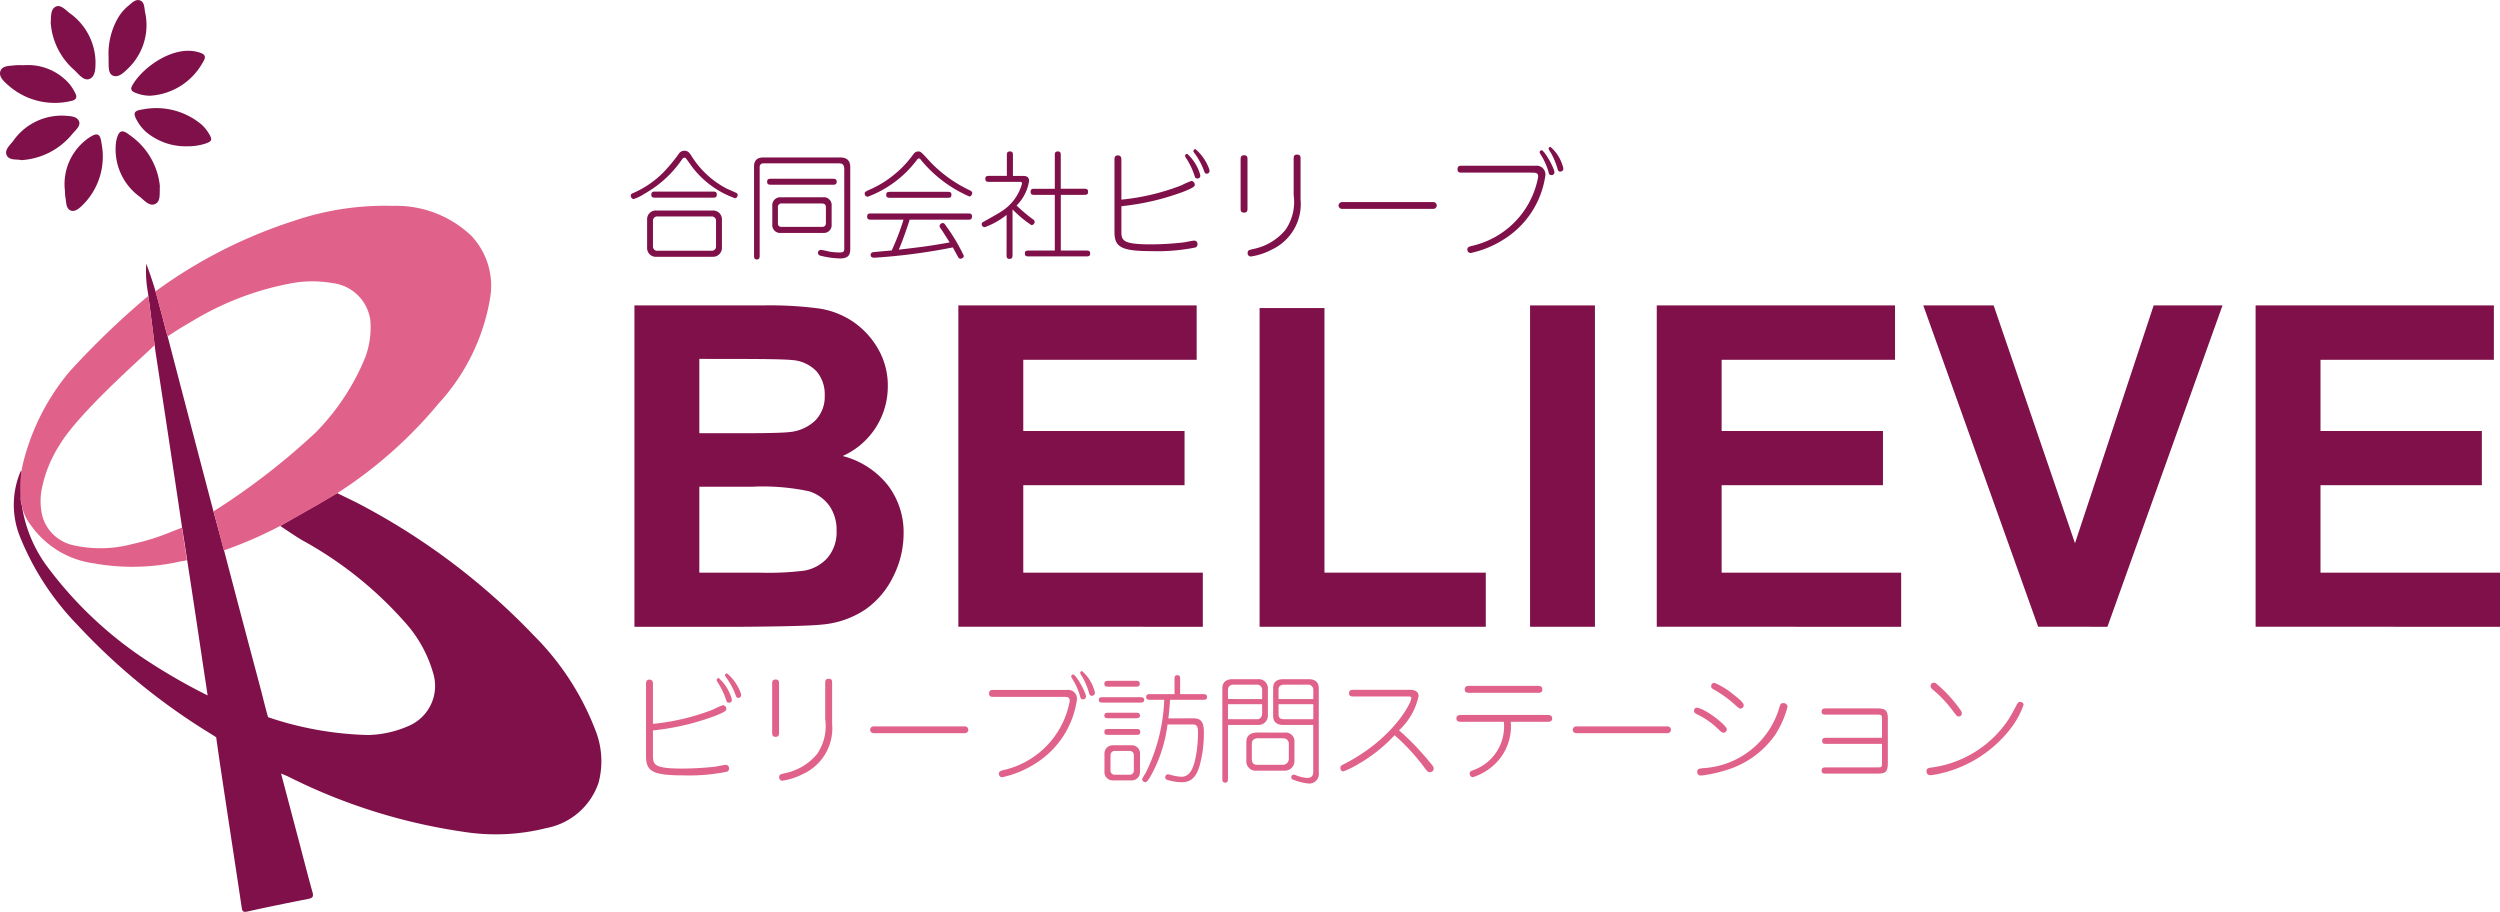 <svg xmlns="http://www.w3.org/2000/svg" width="177.936" height="64.897" viewBox="0 0 177.936 64.897">
  <g id="グループ_41" data-name="グループ 41" transform="translate(-444 126)">
    <path id="パス_2" data-name="パス 2" d="M23.731,29.837c.043.043,1.191.57,1.742.871a47.921,47.921,0,0,1,12.255,9.274,19.2,19.2,0,0,1,4.348,6.668,5.967,5.967,0,0,1,.257,3.78A4.868,4.868,0,0,1,38.6,53.683a14.707,14.707,0,0,1-5.924.257A40.71,40.71,0,0,1,20.25,50.021c-.147-.071-.3-.129-.522-.224.45,1.7.882,3.337,1.314,4.972.306,1.159.6,2.323.924,3.474.094.328-.006.42-.3.478-1.446.288-2.892.575-4.331.9-.324.071-.371-.035-.41-.3-.358-2.407-.728-4.812-1.093-7.22-.226-1.491-.514-3.39-.721-4.883,0,0-.139-.093-.407-.261a44.859,44.859,0,0,1-9.459-7.725,19.416,19.416,0,0,1-4.1-6.292,6.082,6.082,0,0,1,.069-4.7c.118.119.038.157-.006,1.85a1.281,1.281,0,0,0,.064.582,9.716,9.716,0,0,0,1.742,4.3,27.93,27.93,0,0,0,6.747,6.507,42.061,42.061,0,0,0,4.74,2.76s-.06-.413-.082-.56c-.471-3.1-.925-6.208-1.411-9.308-.1-.678-.206-1.353-.317-2.028q-.936-6.287-1.9-12.569c-.029-.188-.479-3.819-.556-4.318a8.057,8.057,0,0,1-.1-1.943,27.74,27.74,0,0,1,.977,3.145c.19.652.329,1.317.528,1.966,1.054,4.048,3.238,12.389,3.31,12.635.233.836.638,2.337.683,2.514q1.29,4.934,2.606,9.86c.163.614.31,1.232.476,1.845.089.328.1.314.1.314a23.958,23.958,0,0,0,7.107,1.266,7.634,7.634,0,0,0,2.9-.652,3.093,3.093,0,0,0,1.741-3.723,9.146,9.146,0,0,0-2.063-3.7,27.063,27.063,0,0,0-7.256-5.783c-.5-.293-1.575-1.025-1.575-1.025Z" transform="translate(444.276 -120.743)" fill="#7f1049"/>
    <path id="パス_3" data-name="パス 3" d="M16.907,33.3a29.453,29.453,0,0,1-4.076,1.777c-.229-.832-.507-1.946-.736-2.778a49.009,49.009,0,0,0,7.281-5.622,16.5,16.5,0,0,0,3.5-5.289,6.061,6.061,0,0,0,.378-2.728,3.078,3.078,0,0,0-2.676-2.608,8.32,8.32,0,0,0-3.119.046,20.992,20.992,0,0,0-6.921,2.688c-.475.275-.947.556-1.406.859-.139.093-.3.2-.3.2s-.568-2.1-.87-3.2a34.61,34.61,0,0,1,9.885-5.033,20.049,20.049,0,0,1,7.027-1.057,7.754,7.754,0,0,1,5.571,2.128,5.183,5.183,0,0,1,1.35,4.366,14.648,14.648,0,0,1-3.673,7.567,31.429,31.429,0,0,1-7.132,6.332c-1.349.842-1.51.914-4.086,2.356" transform="translate(447.1 -121.902)" fill="#e06189"/>
    <path id="パス_4" data-name="パス 4" d="M1.068,29.446a7.4,7.4,0,0,1,.172-2.37,16.187,16.187,0,0,1,3.285-6.5,58.143,58.143,0,0,1,5.635-5.419c.185,1.457.31,2.344.449,3.492-.342.418-5.291,4.662-6.761,7.107a9.152,9.152,0,0,0-1.242,2.981,4.521,4.521,0,0,0,.022,2.142,2.934,2.934,0,0,0,2.259,2.042,8.766,8.766,0,0,0,4.131-.1,16.258,16.258,0,0,0,2.821-.888c.16-.064.536-.208.711-.278.1.692.254,1.63.357,2.321-.192.043-.279.049-.468.085a15.508,15.508,0,0,1-6.169.133,6.54,6.54,0,0,1-4.427-2.649,3.523,3.523,0,0,1-.775-2.106" transform="translate(444.4 -120.1)" fill="#e06189"/>
    <path id="パス_5" data-name="パス 5" d="M1.706,3.342A3.912,3.912,0,0,1,4.982,4.725a3.931,3.931,0,0,1,.375.608c.171.311.031.493-.279.552a5,5,0,0,1-4.5-1.122C.283,4.5-.129,4.147.039,3.733c.15-.371.667-.336,1.052-.386a5.048,5.048,0,0,1,.615,0" transform="translate(444 -124.702)" fill="#7f1049"/>
    <path id="パス_6" data-name="パス 6" d="M5.56,3.945A5.119,5.119,0,0,1,6.2,1.338,3.235,3.235,0,0,1,6.987.4c.236-.192.489-.476.8-.375.329.107.317.5.364.79A4.281,4.281,0,0,1,7,4.825c-.317.308-.715.731-1.128.557-.363-.151-.292-.718-.308-1.128,0-.1,0-.206,0-.308" transform="translate(446.164 -126)" fill="#7f1049"/>
    <path id="パス_7" data-name="パス 7" d="M2.6,1.5c.029-.449-.021-.968.364-1.153C3.3.191,3.645.567,3.931.8A4.357,4.357,0,0,1,5.788,4.239c0,.461.006,1.067-.41,1.25S4.6,5.168,4.287,4.87A4.927,4.927,0,0,1,2.6,1.5" transform="translate(445.01 -125.878)" fill="#7f1049"/>
    <path id="パス_8" data-name="パス 8" d="M3.33,10.916A4,4,0,0,1,5.024,7.132c.624-.414.821-.321.915.435a4.852,4.852,0,0,1-1.267,4.262c-.254.257-.586.588-.911.482-.376-.122-.332-.624-.406-.985a2.849,2.849,0,0,1-.025-.41" transform="translate(445.294 -123.319)" fill="#7f1049"/>
    <path id="パス_9" data-name="パス 9" d="M8.051,5.8a2.784,2.784,0,0,1-1.1-.24c-.2-.088-.292-.224-.176-.445.654-1.242,2.865-2.906,4.669-2.43.558.147.656.306.357.774A4.594,4.594,0,0,1,8.051,5.8" transform="translate(446.616 -124.987)" fill="#7f1049"/>
    <path id="パス_10" data-name="パス 10" d="M1.408,9.094c-.345-.085-.884.047-1.063-.371C.2,8.373.567,8.037.8,7.752a4.212,4.212,0,0,1,3.7-1.82c.375.028.846.032,1,.389.138.317-.215.617-.436.865A5.079,5.079,0,0,1,1.408,9.094" transform="translate(444.121 -123.696)" fill="#7f1049"/>
    <path id="パス_11" data-name="パス 11" d="M10.6,8.252A4.389,4.389,0,0,1,7.75,7.26,3.032,3.032,0,0,1,7.1,6.475c-.333-.586-.285-.757.381-.85A5.017,5.017,0,0,1,11.659,6.7a2.775,2.775,0,0,1,.517.633c.282.447.232.574-.263.732a4.018,4.018,0,0,1-1.317.185" transform="translate(446.683 -123.838)" fill="#7f1049"/>
    <path id="パス_12" data-name="パス 12" d="M9.076,10.622c-.029.561.068,1.092-.332,1.277s-.754-.228-1.057-.485A4.166,4.166,0,0,1,5.949,7.57a1.927,1.927,0,0,1,.031-.2c.169-.718.4-.82.97-.358a5.014,5.014,0,0,1,2.127,3.613" transform="translate(446.302 -123.381)" fill="#7f1049"/>
    <path id="パス_13" data-name="パス 13" d="M32.505,15.648h9.142a26.5,26.5,0,0,1,4.048.226,5.929,5.929,0,0,1,2.388.945,5.849,5.849,0,0,1,1.755,1.91,5.177,5.177,0,0,1,.7,2.674,5.422,5.422,0,0,1-3.213,4.964,6.007,6.007,0,0,1,3.213,2.074,5.508,5.508,0,0,1,1.124,3.447,6.784,6.784,0,0,1-.727,3.035,6.1,6.1,0,0,1-1.98,2.356,6.547,6.547,0,0,1-3.1,1.084q-1.154.125-5.569.157H32.505Zm4.618,3.806v5.29H40.15q2.7,0,3.354-.079a3.056,3.056,0,0,0,1.866-.82,2.415,2.415,0,0,0,.678-1.785,2.512,2.512,0,0,0-.585-1.724,2.655,2.655,0,0,0-1.741-.8q-.686-.077-3.947-.078Zm0,9.1v6.115H41.4a20.976,20.976,0,0,0,3.167-.14,2.865,2.865,0,0,0,1.677-.913,2.806,2.806,0,0,0,.647-1.942,2.979,2.979,0,0,0-.5-1.748,2.835,2.835,0,0,0-1.443-1.046,15.723,15.723,0,0,0-4.1-.326Z" transform="translate(456.651 -119.91)" fill="#7f1049"/>
    <path id="パス_14" data-name="パス 14" d="M49.1,38.519V15.648H66.062v3.869H53.721v5.071H65.2v3.854H53.721v6.226H66.5v3.852Z" transform="translate(463.11 -119.91)" fill="#7f1049"/>
    <path id="パス_15" data-name="パス 15" d="M64.534,38.467V15.783h4.618V34.615H80.634v3.852Z" transform="translate(469.116 -119.857)" fill="#7f1049"/>
    <rect id="長方形_3674" data-name="長方形 3674" width="4.618" height="22.872" transform="translate(552.901 -104.262)" fill="#7f1049"/>
    <path id="パス_16" data-name="パス 16" d="M84.883,38.519V15.648h16.959v3.869H89.5v5.071h11.483v3.854H89.5v6.226h12.778v3.852Z" transform="translate(477.036 -119.91)" fill="#7f1049"/>
    <path id="パス_17" data-name="パス 17" d="M106.715,38.519,98.539,15.648h5.008l5.789,16.927,5.6-16.927h4.9l-8.191,22.872Z" transform="translate(482.35 -119.91)" fill="#7f1049"/>
    <path id="パス_18" data-name="パス 18" d="M115.565,38.519V15.648h16.958v3.869h-12.34v5.071h11.483v3.854H120.183v6.226h12.776v3.852Z" transform="translate(488.977 -119.91)" fill="#7f1049"/>
    <path id="パス_19" data-name="パス 19" d="M32.422,10.762A6.851,6.851,0,0,0,34.7,9.2,12.835,12.835,0,0,0,35.72,7.964a.473.473,0,0,1,.417-.242c.267,0,.392.2.508.382a6.472,6.472,0,0,0,2.507,2.317c.117.058.683.29.724.333a.206.206,0,0,1,.051.124c0,.05-.051.225-.192.225A6.6,6.6,0,0,1,36.67,8.854c-.025-.033-.417-.59-.442-.608a.129.129,0,0,0-.092-.025c-.083,0-.125.05-.183.133A7.908,7.908,0,0,1,33.3,10.78a3.333,3.333,0,0,1-.775.382c-.107,0-.19-.117-.208-.207a.183.183,0,0,1,.1-.193m5.705,1.217a.626.626,0,0,1,.683.65v1.991a.635.635,0,0,1-.683.65H34.163a.62.62,0,0,1-.683-.642v-2a.62.62,0,0,1,.683-.65Zm.017-1.349c.158,0,.3,0,.3.2,0,.233-.117.233-.3.233H34.088c-.158,0-.308,0-.308-.2,0-.233.117-.233.308-.233ZM34.229,12.4a.3.3,0,0,0-.333.317v1.807a.3.3,0,0,0,.333.317h3.816a.3.3,0,0,0,.34-.317V12.72a.3.3,0,0,0-.34-.317Z" transform="translate(456.578 -122.994)" fill="#7f1049"/>
    <path id="パス_20" data-name="パス 20" d="M38.633,8.7c0-.492.307-.632.667-.632h5.43c.217,0,.75,0,.75.69v5.823c0,.375-.1.675-.725.675a6.243,6.243,0,0,1-1.441-.208.221.221,0,0,1-.133-.2.208.208,0,0,1,.208-.2c.108,0,.542.108.633.125a4.847,4.847,0,0,0,.7.058c.34,0,.332-.108.332-.358V8.938c0-.4-.15-.45-.39-.45H39.283a.243.243,0,0,0-.25.242v6.29c0,.158,0,.308-.2.308s-.2-.15-.2-.308Zm5.572.884c.15,0,.31,0,.31.2,0,.225-.135.225-.31.225h-4.34c-.142,0-.3,0-.3-.2,0-.225.124-.225.3-.225ZM43.548,10.9a.556.556,0,0,1,.607.608v1.325a.555.555,0,0,1-.607.607H40.54a.556.556,0,0,1-.608-.607V11.512a.561.561,0,0,1,.608-.608Zm-2.933.442a.252.252,0,0,0-.283.292v1.084c0,.117,0,.292.283.292h2.849c.2,0,.283-.092.283-.292V11.637c0-.108-.008-.292-.283-.292Z" transform="translate(459.036 -122.861)" fill="#7f1049"/>
    <path id="パス_21" data-name="パス 21" d="M51.757,10.966A9.2,9.2,0,0,1,48.3,8.358c-.049-.075-.083-.1-.133-.1-.067,0-.117.058-.167.125a7.778,7.778,0,0,1-3.483,2.6.217.217,0,0,1-.215-.225c0-.125.058-.15.582-.383a7.633,7.633,0,0,0,2.808-2.316c.167-.25.268-.3.45-.3.142,0,.2.058.865.784a9.508,9.508,0,0,0,2.742,1.966c.124.058.207.108.207.208,0,.05-.058.25-.2.25m-.117,1.649H47.5c-.125.442-.582,1.724-.774,2.132,1.532-.175,2.214-.258,3.624-.515-.218-.342-.442-.708-.652-1.009a.272.272,0,0,1-.067-.15.239.239,0,0,1,.218-.217c.108,0,.125.025.292.275a12.59,12.59,0,0,1,1.216,2.057c0,.167-.208.208-.233.208a.178.178,0,0,1-.158-.1c-.068-.108-.333-.608-.392-.708A42.2,42.2,0,0,1,45,15.322c-.075,0-.274,0-.274-.192a.188.188,0,0,1,.132-.192c.043-.017,1.209-.117,1.367-.133a16.9,16.9,0,0,0,.84-2.191H44.786c-.16,0-.308,0-.308-.208,0-.233.117-.233.308-.233h6.854c.16,0,.3,0,.3.2,0,.242-.117.242-.3.242m-1.473-1.557H46.145c-.16,0-.311,0-.311-.2,0-.225.126-.225.311-.225h4.023c.158,0,.307,0,.307.2,0,.225-.124.225-.307.225" transform="translate(461.242 -122.98)" fill="#7f1049"/>
    <path id="パス_22" data-name="パス 22" d="M52.07,12.273a5.425,5.425,0,0,1-1.549.875.215.215,0,0,1-.225-.208.168.168,0,0,1,.058-.133c.008-.008,1.067-.592,1.259-.725A3.4,3.4,0,0,0,53.17,10.04c0-.117-.108-.117-.167-.117H50.863c-.183,0-.308,0-.308-.225,0-.2.15-.2.308-.2h1.225V8.066c0-.175,0-.308.232-.308.2,0,.2.15.2.308V9.5h.717c.133,0,.433.008.433.358a3.124,3.124,0,0,1-.892,1.749,12,12,0,0,0,1.166.984.219.219,0,0,1,.126.192.265.265,0,0,1-.225.225A7.816,7.816,0,0,1,52.5,11.891l-.008.015v3.2c0,.167-.008.3-.225.3-.2,0-.2-.15-.2-.3ZM55.5,14.814V10.849H54.086c-.19,0-.307,0-.307-.233,0-.2.15-.2.307-.2H55.5V8.066c0-.175,0-.308.225-.308.2,0,.2.158.2.308v2.349H57.56c.183,0,.308,0,.308.233,0,.2-.15.2-.308.2H55.928v3.965H57.71c.175,0,.308,0,.308.217,0,.2-.158.2-.308.2H53.67c-.167,0-.3,0-.3-.217,0-.2.15-.2.3-.2Z" transform="translate(463.575 -122.98)" fill="#7f1049"/>
    <path id="パス_23" data-name="パス 23" d="M62.848,14.641a13.512,13.512,0,0,1-3.108.258c-2.216,0-2.641-.308-2.641-1.384V8.393c0-.158.025-.308.25-.308s.242.192.242.3v2.849a16.155,16.155,0,0,0,4.29-1.025,5.185,5.185,0,0,1,.7-.307.27.27,0,0,1,.233.265c0,.1,0,.175-.733.475a17.759,17.759,0,0,1-4.49,1.059v1.716c0,.7,0,1,2.109,1a21.644,21.644,0,0,0,2.356-.142c.1-.017.608-.125.725-.125a.233.233,0,0,1,.225.258.221.221,0,0,1-.158.233M63,9.726c-.142,0-.167-.075-.217-.242a5.257,5.257,0,0,0-.592-1.217.266.266,0,0,1-.065-.15.142.142,0,0,1,.15-.142,3.147,3.147,0,0,1,.9,1.409.752.752,0,0,1,.033.158A.187.187,0,0,1,63,9.726m.667-.342c-.133,0-.142-.058-.233-.3A4.827,4.827,0,0,0,62.773,7.9c-.025-.043-.058-.076-.058-.117a.142.142,0,0,1,.15-.142A3.328,3.328,0,0,1,63.84,9.06a.409.409,0,0,1,.025.125.191.191,0,0,1-.2.2" transform="translate(466.223 -123.025)" fill="#7f1049"/>
    <path id="パス_24" data-name="パス 24" d="M63.812,12.051c-.25,0-.25-.167-.25-.308V8.285c0-.142,0-.317.25-.317s.24.185.24.308v3.466c0,.133,0,.308-.24.308m2,2.616a4.674,4.674,0,0,1-1.525.508.23.23,0,0,1-.225-.258c0-.183.093-.2.392-.275a3.986,3.986,0,0,0,2.309-1.375,3.518,3.518,0,0,0,.574-2.474V8.227c0-.158.008-.307.242-.307.25,0,.25.149.25.307V11.11a3.582,3.582,0,0,1-2.016,3.558" transform="translate(468.738 -122.917)" fill="#7f1049"/>
    <path id="パス_25" data-name="パス 25" d="M75.343,10.837H68.811a.252.252,0,0,1-.232-.242.258.258,0,0,1,.232-.242h6.532a.242.242,0,0,1,0,.483" transform="translate(470.69 -121.97)" fill="#7f1049"/>
    <path id="パス_26" data-name="パス 26" d="M78.024,14.073a7.185,7.185,0,0,1-2.416,1.007.238.238,0,0,1-.233-.257c0-.158.117-.192.29-.243a6.179,6.179,0,0,0,4.75-4.915c0-.307-.142-.307-.583-.307H74.983c-.15,0-.308,0-.308-.242s.167-.25.308-.25h5.248a.627.627,0,0,1,.7.667,6.419,6.419,0,0,1-2.906,4.54m3.323-4.54c-.142,0-.167-.092-.217-.3a4.875,4.875,0,0,0-.558-1.2.226.226,0,0,1-.05-.125.14.14,0,0,1,.142-.142c.15,0,.675.859.859,1.367a.755.755,0,0,1,.05.217.2.2,0,0,1-.225.183m.642-.25c-.133,0-.167-.075-.208-.233a5.432,5.432,0,0,0-.475-1.125.831.831,0,0,1-.15-.265.138.138,0,0,1,.133-.135,2.839,2.839,0,0,1,.867,1.35.639.639,0,0,1,.05.2.208.208,0,0,1-.217.208" transform="translate(473.063 -123.071)" fill="#7f1049"/>
    <path id="パス_27" data-name="パス 27" d="M38.848,41.5a13.512,13.512,0,0,1-3.108.258c-2.216,0-2.641-.308-2.641-1.382V35.251c0-.157.025-.308.25-.308s.242.192.242.3v2.849a16.126,16.126,0,0,0,4.29-1.024,5.027,5.027,0,0,1,.7-.308.27.27,0,0,1,.233.265c0,.1,0,.175-.733.475a17.759,17.759,0,0,1-4.49,1.059v1.716c0,.7,0,1,2.109,1a21.962,21.962,0,0,0,2.356-.14c.1-.018.608-.125.725-.125a.232.232,0,0,1,.225.257.221.221,0,0,1-.158.233M39,36.584c-.142,0-.167-.075-.217-.242a5.286,5.286,0,0,0-.592-1.217.263.263,0,0,1-.065-.149.143.143,0,0,1,.15-.143,3.156,3.156,0,0,1,.9,1.409.752.752,0,0,1,.033.158.187.187,0,0,1-.208.183m.667-.342c-.133,0-.142-.058-.233-.3a4.853,4.853,0,0,0-.658-1.182c-.025-.043-.058-.075-.058-.117a.143.143,0,0,1,.15-.142,3.326,3.326,0,0,1,.975,1.417.39.39,0,0,1,.025.124.191.191,0,0,1-.2.2" transform="translate(456.882 -112.572)" fill="#e06189"/>
    <path id="パス_28" data-name="パス 28" d="M39.812,38.909c-.25,0-.25-.167-.25-.307V35.143c0-.14,0-.315.25-.315s.24.183.24.307V38.6c0,.132,0,.307-.24.307m2,2.616a4.674,4.674,0,0,1-1.525.508.23.23,0,0,1-.225-.258c0-.183.093-.2.392-.275a3.986,3.986,0,0,0,2.309-1.375,3.516,3.516,0,0,0,.574-2.473V35.085c0-.157.008-.307.242-.307.25,0,.25.15.25.307v2.883a3.582,3.582,0,0,1-2.016,3.558" transform="translate(459.397 -112.464)" fill="#e06189"/>
    <path id="パス_29" data-name="パス 29" d="M51.343,37.7H44.811a.251.251,0,0,1-.232-.242.258.258,0,0,1,.232-.242h6.532a.242.242,0,0,1,0,.483" transform="translate(461.35 -111.517)" fill="#e06189"/>
    <path id="パス_30" data-name="パス 30" d="M54.024,40.929a7.2,7.2,0,0,1-2.416,1.009.238.238,0,0,1-.233-.258c0-.158.117-.19.29-.242a6.181,6.181,0,0,0,4.75-4.915c0-.307-.142-.307-.583-.307H50.983c-.15,0-.308,0-.308-.242s.167-.25.308-.25h5.248a.626.626,0,0,1,.7.667,6.415,6.415,0,0,1-2.906,4.538m3.323-4.538c-.142,0-.167-.093-.217-.3a4.875,4.875,0,0,0-.558-1.2.23.23,0,0,1-.05-.125.14.14,0,0,1,.142-.142c.15,0,.675.857.859,1.367a.743.743,0,0,1,.05.217.2.2,0,0,1-.225.183m.642-.25c-.133,0-.167-.076-.208-.233a5.434,5.434,0,0,0-.475-1.125.817.817,0,0,1-.15-.267.137.137,0,0,1,.133-.133,2.839,2.839,0,0,1,.867,1.35.64.64,0,0,1,.05.2.209.209,0,0,1-.217.208" transform="translate(463.722 -112.619)" fill="#e06189"/>
    <path id="パス_31" data-name="パス 31" d="M59.22,36.158c.1,0,.308,0,.308.192s-.192.192-.308.192H56.605c-.15,0-.308,0-.308-.192s.158-.192.308-.192Zm-.307-1.166c.15,0,.3,0,.3.2,0,.217-.135.217-.3.217H57c-.157,0-.307,0-.307-.2s.132-.215.307-.215Zm.008,2.274c.15,0,.307,0,.307.207,0,.185-.2.185-.307.185H57c-.15,0-.307,0-.307-.193s.15-.2.307-.2Zm.025,1.157c.158,0,.3,0,.3.208s-.142.21-.3.21H57c-.157,0-.307,0-.307-.21s.142-.208.307-.208Zm.282,3.074a.582.582,0,0,1-.574.583H57.271A.577.577,0,0,1,56.7,41.5V40.165a.582.582,0,0,1,.574-.583h1.384a.582.582,0,0,1,.574.583Zm-2.1-.117a.294.294,0,0,0,.3.3H58.5a.29.29,0,0,0,.29-.3V40.29a.293.293,0,0,0-.29-.308H57.429a.3.3,0,0,0-.3.308Zm5.94-3.715c.642,0,.708.492.708,1.024a8.759,8.759,0,0,1-.317,2.391c-.183.575-.458,1.132-1.259,1.132a3.831,3.831,0,0,1-1.074-.182.181.181,0,0,1-.1-.175.2.2,0,0,1,.19-.208.958.958,0,0,1,.2.042,3.083,3.083,0,0,0,.774.133c.65,0,.884-.75,1.025-1.517a9.261,9.261,0,0,0,.142-1.639c0-.233,0-.567-.342-.567H61.187a10.036,10.036,0,0,1-1.242,3.748c-.208.342-.267.358-.349.358A.241.241,0,0,1,59.378,42a3.206,3.206,0,0,1,.25-.442,12.7,12.7,0,0,0,1.325-5.215h-.975c-.158,0-.308,0-.308-.2s.15-.2.308-.2h1.707v-1.05c0-.158,0-.3.2-.3s.2.142.2.3v1.05H63.7c.149,0,.3,0,.3.2s-.14.2-.3.2H61.37c-.042.65-.108,1.241-.125,1.325Z" transform="translate(465.91 -112.537)" fill="#e06189"/>
    <path id="パス_32" data-name="パス 32" d="M63.026,41.861c0,.149,0,.3-.2.3s-.2-.151-.2-.3V35.454c0-.657.59-.657.79-.657H65.25a.646.646,0,0,1,.617.632v1.907a.667.667,0,0,1-.683.718H63.026Zm2.432-5.65v-.7a.358.358,0,0,0-.367-.325H63.451c-.415,0-.425.283-.425.45v.574Zm-2.432.368v1.067h2.117c.14,0,.315-.135.315-.435v-.632ZM67.042,38.6a.631.631,0,0,1,.715.542v1.5a.679.679,0,0,1-.657.665H65.075a.657.657,0,0,1-.74-.69V39.262c0-.667.642-.667.809-.667ZM65.176,39c-.325,0-.45.175-.45.375v1.109c0,.307.15.407.374.407h1.8a.429.429,0,0,0,.458-.425V39.344a.39.39,0,0,0-.375-.34ZM67,38.055c-.192,0-.759,0-.759-.65V35.429c0-.632.567-.632.767-.632h1.757c.483,0,.725.233.725.657v6.007a.683.683,0,0,1-.708.765,4.079,4.079,0,0,1-1.134-.283.169.169,0,0,1-.117-.167.184.184,0,0,1,.175-.183.239.239,0,0,1,.1.018,2.785,2.785,0,0,0,.84.215c.45,0,.45-.3.45-.49V38.055Zm2.1-1.843v-.632a.367.367,0,0,0-.417-.392H67.059c-.358,0-.433.167-.433.367v.657Zm-2.474.368v.64c0,.217,0,.426.4.426H69.1V36.579Z" transform="translate(468.374 -112.457)" fill="#e06189"/>
    <path id="パス_33" data-name="パス 33" d="M75.039,41.206c-.1,0-.167-.04-.333-.258a14.541,14.541,0,0,0-2.174-2.374,10.972,10.972,0,0,1-2.683,2.109,5.968,5.968,0,0,1-.959.465c-.067,0-.217-.032-.217-.25,0-.14.085-.183.233-.257,3.449-1.742,4.815-4.331,4.815-4.708,0-.117-.082-.117-.267-.117H69.6c-.142,0-.308,0-.308-.233,0-.207.133-.242.308-.242h4.016c.15,0,.624.01.624.443a4.647,4.647,0,0,1-1.391,2.441,18.591,18.591,0,0,1,2.1,2.166c.325.39.367.433.367.557a.266.266,0,0,1-.275.258" transform="translate(470.727 -112.245)" fill="#e06189"/>
    <path id="パス_34" data-name="パス 34" d="M81.06,37.7H78.486a3.718,3.718,0,0,1-1.457,3.29,4.022,4.022,0,0,1-1.242.65.244.244,0,0,1-.225-.257c0-.125.083-.175.183-.218A3.293,3.293,0,0,0,77.994,37.7H75c-.15,0-.383,0-.383-.242s.233-.25.383-.25H81.06c.15,0,.375.01.375.25s-.225.242-.375.242m-.667-2.066h-4.84c-.142,0-.342,0-.342-.242s.2-.25.342-.25h4.84c.133,0,.342,0,.342.25s-.208.242-.342.242" transform="translate(473.041 -112.324)" fill="#e06189"/>
    <path id="パス_35" data-name="パス 35" d="M87.343,37.7H80.811a.251.251,0,0,1-.232-.242.258.258,0,0,1,.232-.242h6.532a.242.242,0,0,1,0,.483" transform="translate(475.36 -111.517)" fill="#e06189"/>
    <path id="パス_36" data-name="パス 36" d="M89.126,38.3a.235.235,0,0,1-.25.233c-.092,0-.175-.082-.408-.3a5.554,5.554,0,0,0-1.491-1.024c-.108-.058-.183-.117-.183-.233a.212.212,0,0,1,.225-.225,2.54,2.54,0,0,1,.675.292c.525.3,1.432,1.015,1.432,1.257m-2.107,3.016c0-.208.133-.225.392-.257a6.011,6.011,0,0,0,5.432-4.241c.083-.283.107-.392.3-.392a.289.289,0,0,1,.308.258,6.951,6.951,0,0,1-.882,2,6.535,6.535,0,0,1-3.5,2.514,9.675,9.675,0,0,1-1.741.383c-.108,0-.308,0-.308-.267m2.591-5.49c.25.193.717.558.717.75a.238.238,0,0,1-.225.242c-.085,0-.125-.025-.55-.408a8.251,8.251,0,0,0-1.307-.924c-.175-.1-.233-.126-.233-.26a.232.232,0,0,1,.233-.24,5.485,5.485,0,0,1,1.366.84" transform="translate(477.779 -112.383)" fill="#e06189"/>
    <path id="パス_37" data-name="パス 37" d="M97.3,40.935H93.636c-.157,0-.307,0-.307-.217s.14-.224.307-.224h3.6c.392,0,.392,0,.392-.368V38.819H93.678c-.158,0-.308,0-.308-.217s.158-.217.308-.217h3.949V37.054c0-.275-.025-.317-.317-.317H93.636c-.157,0-.307,0-.307-.217s.157-.225.307-.225h3.649c.55,0,.758.108.758.69v3.209c0,.65-.183.74-.742.74" transform="translate(480.323 -111.874)" fill="#e06189"/>
    <path id="パス_38" data-name="パス 38" d="M104.728,38.192a8.8,8.8,0,0,1-5.548,3.349.874.874,0,0,1-.175.017.26.26,0,0,1-.3-.275c0-.217.083-.233.525-.292a7.819,7.819,0,0,0,5.315-3.406c.217-.35.407-.708.6-1.075.049-.083.107-.167.215-.167s.251.058.251.207a5.793,5.793,0,0,1-.884,1.642m-3.741-.809c-.083,0-.108-.008-.375-.358a8.685,8.685,0,0,0-1.382-1.491c-.158-.125-.233-.2-.233-.324a.227.227,0,0,1,.233-.233c.1,0,.15.04.258.14a9.771,9.771,0,0,1,1.649,1.825.388.388,0,0,1,.083.225.219.219,0,0,1-.233.215" transform="translate(482.414 -112.387)" fill="#e06189"/>
  </g>
</svg>
